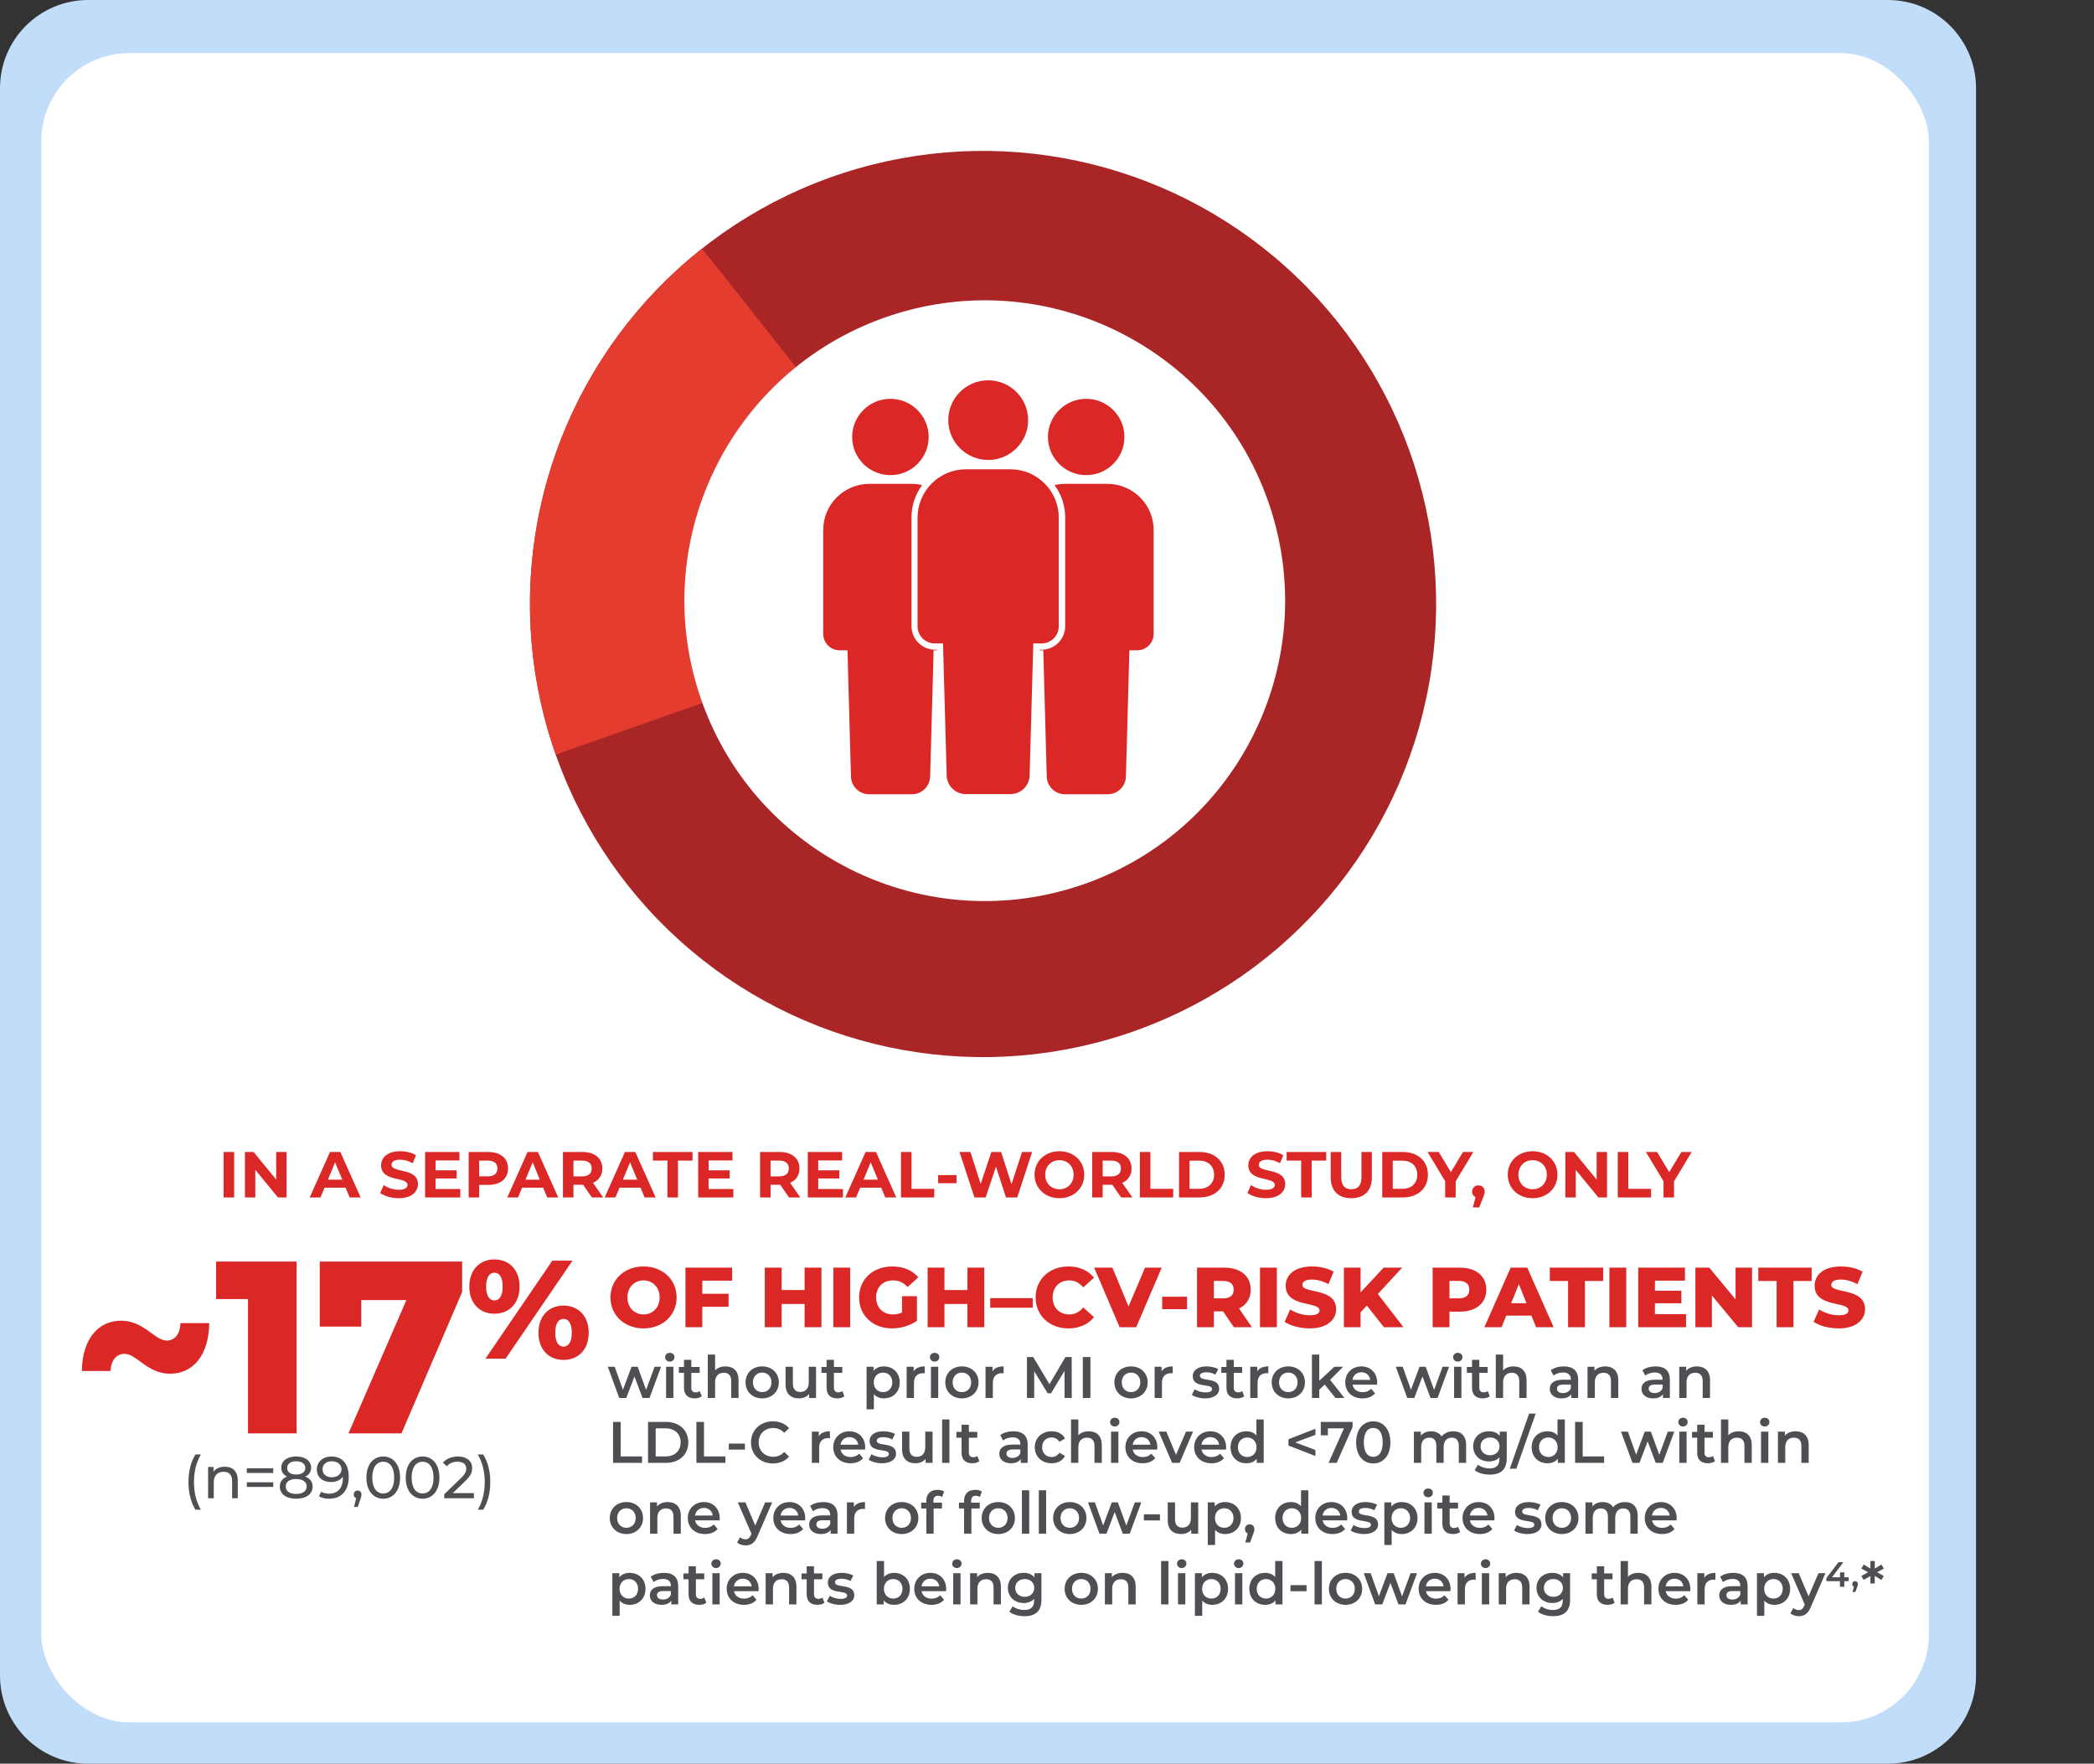 <svg width="355" height="299" viewBox="0 0 355 299" fill="none" xmlns="http://www.w3.org/2000/svg">
<rect x="0" y="0" width="355" height="299" fill="#333333" stroke="none"/>
<path d="M0 14.951C0 6.694 6.694 0 14.951 0H320.049C328.306 0 335 6.694 335 14.951V284.049C335 292.306 328.306 299 320.049 299H14.951C6.694 299 0 292.306 0 284.049V14.951Z" fill="#C2DDF9"/>
<rect x="7" y="9" width="320" height="283" rx="14.951" fill="white"/>
<circle cx="166.659" cy="102.399" r="76.814" transform="rotate(-108 166.659 102.399)" fill="#AA2626"/>
<path d="M121.259 44.934L118.985 42.171C110.657 48.763 103.787 57.011 98.808 66.392C93.829 75.774 90.85 86.086 90.059 96.678C89.268 107.269 90.682 117.91 94.211 127.927L166.659 102.4L121.259 44.934Z" fill="#E43D30"/>
<circle cx="166.947" cy="101.837" r="50.911" transform="rotate(162 166.947 101.837)" fill="white"/>
<path d="M184.144 80.985C180.281 80.985 177.156 77.861 177.156 74.014C177.156 70.167 180.281 67.043 184.144 67.043C188.008 67.043 191.132 70.167 191.132 74.014C191.132 77.861 188.008 80.985 184.144 80.985Z" fill="#DB2827"/>
<path d="M184.145 67.615C187.723 67.615 190.629 70.504 190.629 74.082C190.629 77.66 187.723 80.549 184.145 80.549C180.567 80.549 177.661 77.643 177.661 74.082C177.661 70.52 180.567 67.615 184.145 67.615ZM184.145 81.557C188.278 81.557 191.654 78.197 191.654 74.065C191.654 69.933 188.294 66.573 184.145 66.573C179.996 66.573 176.637 69.933 176.637 74.065C176.637 78.197 179.996 81.557 184.145 81.557Z" fill="white"/>
<path d="M180.567 81.456H187.757C192.359 81.456 196.105 85.185 196.105 89.788V107.408C196.105 109.223 194.627 110.701 192.813 110.701H191.973L191.402 131.597C191.368 133.546 189.772 135.108 187.807 135.108H180.533C178.568 135.108 176.972 133.546 176.939 131.597L176.368 110.701H175.528C173.697 110.701 172.235 109.223 172.235 107.408V89.788C172.235 85.185 175.964 81.456 180.584 81.456H180.567Z" fill="#DB2827"/>
<path d="M187.738 82.027C192.055 82.027 195.583 85.538 195.583 89.838V107.459C195.583 108.987 194.34 110.247 192.795 110.247H191.468L190.88 131.631C190.846 133.294 189.469 134.655 187.806 134.655H180.532C178.869 134.655 177.492 133.311 177.458 131.648L176.87 110.247H175.543C173.998 110.247 172.755 109.004 172.755 107.459V89.838C172.755 85.521 176.265 82.027 180.599 82.027H187.789H187.738ZM180.515 135.679H187.789C188.864 135.679 189.889 135.259 190.661 134.503C191.434 133.747 191.871 132.74 191.888 131.664L192.442 111.272H192.778C194.878 111.272 196.591 109.559 196.591 107.459V89.838C196.591 84.966 192.61 81.002 187.722 81.002H180.532C175.644 81.002 171.68 84.966 171.68 89.838V107.459C171.68 109.559 173.393 111.272 175.493 111.272H175.829L176.4 131.664C176.417 132.74 176.853 133.747 177.626 134.503C178.399 135.259 179.423 135.679 180.499 135.679H180.515Z" fill="white"/>
<path d="M150.95 81.053C147.087 81.053 143.962 77.928 143.962 74.081C143.962 70.235 147.087 67.11 150.95 67.11C154.814 67.11 157.938 70.235 157.938 74.081C157.938 77.928 154.814 81.053 150.95 81.053Z" fill="#DB2827"/>
<path d="M150.952 67.615C154.53 67.615 157.436 70.504 157.436 74.082C157.436 77.66 154.53 80.549 150.952 80.549C147.374 80.549 144.468 77.643 144.468 74.082C144.468 70.52 147.374 67.615 150.952 67.615ZM150.952 81.557C155.084 81.557 158.46 78.197 158.46 74.065C158.46 69.933 155.101 66.573 150.952 66.573C146.802 66.573 143.443 69.933 143.443 74.065C143.443 78.197 146.802 81.557 150.952 81.557Z" fill="white"/>
<path d="M147.358 81.523H154.547C159.15 81.523 162.896 85.252 162.896 89.855V107.476C162.896 109.29 161.417 110.768 159.603 110.768H158.763L158.192 131.665C158.159 133.613 156.563 135.175 154.598 135.175H147.324C145.359 135.175 143.763 133.613 143.729 131.665L143.158 110.768H142.318C140.487 110.768 139.026 109.29 139.026 107.476V89.855C139.026 85.252 142.755 81.523 147.374 81.523H147.358Z" fill="#DB2827"/>
<path d="M154.547 82.027C158.864 82.027 162.391 85.538 162.391 89.838V107.459C162.391 108.987 161.148 110.247 159.603 110.247H158.276L157.688 131.631C157.654 133.294 156.277 134.655 154.614 134.655H147.34C145.677 134.655 144.3 133.311 144.266 131.648L143.678 110.247H142.351C140.806 110.247 139.563 109.004 139.563 107.459V89.838C139.563 85.521 143.074 82.027 147.391 82.027H154.58H154.547ZM147.323 135.679H154.597C155.672 135.679 156.697 135.259 157.469 134.503C158.242 133.747 158.679 132.74 158.696 131.664L159.25 111.272H159.586C161.686 111.272 163.399 109.559 163.399 107.459V89.838C163.399 84.966 159.418 81.002 154.53 81.002H147.34C142.452 81.002 138.488 84.966 138.488 89.838V107.459C138.488 109.559 140.201 111.272 142.301 111.272H142.637L143.208 131.664C143.225 132.74 143.662 133.747 144.434 134.503C145.207 135.259 146.232 135.679 147.307 135.679H147.323Z" fill="white"/>
<path d="M162.358 76.332C159.502 73.477 159.502 68.857 162.358 66.018C165.213 63.179 169.849 63.163 172.705 66.018C175.561 68.874 175.561 73.493 172.705 76.332C169.849 79.171 165.213 79.188 162.358 76.332Z" fill="#DB2827"/>
<path d="M167.531 64.473C171.26 64.473 174.301 67.497 174.301 71.226C174.301 74.955 171.26 77.978 167.531 77.978C163.802 77.978 160.762 74.955 160.762 71.226C160.762 67.497 163.802 64.473 167.531 64.473ZM167.531 79.07C171.865 79.07 175.376 75.56 175.376 71.243C175.376 66.925 171.865 63.415 167.531 63.415C163.197 63.415 159.687 66.925 159.687 71.243C159.687 75.56 163.214 79.07 167.531 79.07Z" fill="white"/>
<path d="M163.769 78.953H171.277C176.098 78.953 180.012 82.85 180.012 87.671V106.115C180.012 108.013 178.467 109.559 176.569 109.559H175.695L175.091 131.413C175.057 133.445 173.377 135.092 171.328 135.092H163.718C161.669 135.092 160.006 133.462 159.956 131.413L159.351 109.559H158.477C156.562 109.559 155.017 108.013 155.017 106.115V87.671C155.017 82.867 158.931 78.953 163.752 78.953" fill="#DB2827"/>
<path d="M171.294 79.558C175.813 79.558 179.492 83.22 179.492 87.739V106.183C179.492 107.795 178.182 109.089 176.569 109.089H175.175L174.553 131.464C174.52 133.211 173.075 134.622 171.328 134.622H163.719C161.972 134.622 160.527 133.211 160.493 131.464L159.872 109.089H158.478C156.865 109.089 155.555 107.779 155.555 106.183V87.739C155.555 83.237 159.234 79.558 163.752 79.558H171.261H171.294ZM163.735 135.68H171.345C172.47 135.68 173.545 135.243 174.352 134.454C175.158 133.664 175.611 132.606 175.645 131.48L176.233 110.147H176.586C178.786 110.147 180.584 108.366 180.584 106.166V87.722C180.584 82.632 176.418 78.466 171.311 78.466H163.803C158.696 78.466 154.53 82.615 154.53 87.722V106.166C154.53 108.366 156.328 110.147 158.528 110.147H158.881L159.469 131.48C159.486 132.606 159.956 133.664 160.762 134.454C161.569 135.243 162.644 135.68 163.769 135.68H163.735Z" fill="white"/>
<path d="M28.814 232.887C24.985 232.887 23.154 229.516 21.114 229.516C19.741 229.516 18.825 230.598 18.742 232.429H13.873C13.956 226.936 16.703 223.897 20.532 223.897C24.402 223.897 26.233 227.269 28.273 227.269C29.646 227.269 30.52 226.145 30.603 224.314H35.472C35.389 229.849 32.684 232.887 28.814 232.887ZM36.635 213.868H50.286V243H42.045V220.235H36.635V213.868ZM54.209 213.868H78.347V219.028L68.068 243H59.078L68.9 220.402H61.242V224.896H54.209V213.868Z" fill="#DB2725"/>
<path d="M83.814 222.716C81.369 222.716 79.566 221.007 79.566 218.112C79.566 215.241 81.369 213.509 83.814 213.509C86.281 213.509 88.085 215.241 88.085 218.112C88.085 221.007 86.281 222.716 83.814 222.716ZM82.295 230.333L93.638 213.722H97.055L85.712 230.333H82.295ZM83.814 220.462C84.62 220.462 85.214 219.797 85.214 218.112C85.214 216.428 84.62 215.763 83.814 215.763C83.054 215.763 82.413 216.428 82.413 218.112C82.413 219.797 83.054 220.462 83.814 220.462ZM95.536 230.547C93.068 230.547 91.288 228.838 91.288 225.943C91.288 223.072 93.068 221.34 95.536 221.34C98.004 221.34 99.807 223.072 99.807 225.943C99.807 228.838 98.004 230.547 95.536 230.547ZM95.536 228.292C96.319 228.292 96.936 227.628 96.936 225.943C96.936 224.258 96.319 223.594 95.536 223.594C94.753 223.594 94.136 224.258 94.136 225.943C94.136 227.628 94.753 228.292 95.536 228.292Z" fill="#DB2725"/>
<path d="M109.1 225.202C105.87 225.202 103.49 222.981 103.49 219.952C103.49 216.924 105.87 214.703 109.1 214.703C112.331 214.703 114.711 216.924 114.711 219.952C114.711 222.981 112.331 225.202 109.1 225.202ZM109.1 222.837C110.629 222.837 111.826 221.697 111.826 219.952C111.826 218.207 110.629 217.068 109.1 217.068C107.572 217.068 106.375 218.207 106.375 219.952C106.375 221.697 107.572 222.837 109.1 222.837ZM124.124 217.111H119.062V219.332H123.518V221.539H119.062V225H116.206V214.905H124.124V217.111ZM136.406 214.905H139.261V225H136.406V221.063H132.512V225H129.656V214.905H132.512V218.698H136.406V214.905ZM141.276 225V214.905H144.131V225H141.276ZM152.927 222.505V219.736H155.45V223.918C154.282 224.755 152.681 225.202 151.21 225.202C147.994 225.202 145.643 223.024 145.643 219.952C145.643 216.88 147.994 214.703 151.268 214.703C153.157 214.703 154.686 215.352 155.681 216.549L153.864 218.193C153.172 217.428 152.379 217.068 151.412 217.068C149.682 217.068 148.528 218.207 148.528 219.952C148.528 221.654 149.682 222.837 151.383 222.837C151.917 222.837 152.422 222.736 152.927 222.505ZM164.01 214.905H166.866V225H164.01V221.063H160.116V225H157.261V214.905H160.116V218.698H164.01V214.905ZM167.87 221.697V220.068H175.081V221.697H167.87ZM181.124 225.202C177.923 225.202 175.572 223.024 175.572 219.952C175.572 216.88 177.923 214.703 181.124 214.703C182.985 214.703 184.485 215.381 185.465 216.606L183.648 218.251C183.013 217.486 182.235 217.068 181.268 217.068C179.61 217.068 178.456 218.222 178.456 219.952C178.456 221.683 179.61 222.837 181.268 222.837C182.235 222.837 183.013 222.418 183.648 221.654L185.465 223.298C184.485 224.524 182.985 225.202 181.124 225.202ZM194.123 214.905H196.95L192.623 225H189.811L185.499 214.905H188.585L191.325 221.481L194.123 214.905ZM197.026 221.943V219.837H201.237V221.943H197.026ZM209.18 225L207.348 222.318H205.79V225H202.935V214.905H207.55C210.304 214.905 212.035 216.332 212.035 218.64C212.035 220.125 211.314 221.221 210.059 221.827L212.237 225H209.18ZM209.151 218.64C209.151 217.703 208.559 217.154 207.377 217.154H205.79V220.111H207.377C208.559 220.111 209.151 219.563 209.151 218.64ZM213.61 225V214.905H216.466V225H213.61ZM222.045 225.202C220.387 225.202 218.743 224.755 217.791 224.091L218.728 221.986C219.622 222.577 220.892 222.981 222.06 222.981C223.242 222.981 223.704 222.649 223.704 222.159C223.704 220.558 217.964 221.726 217.964 217.977C217.964 216.174 219.435 214.703 222.435 214.703C223.747 214.703 225.103 215.006 226.098 215.582L225.218 217.703C224.252 217.183 223.3 216.924 222.42 216.924C221.223 216.924 220.791 217.328 220.791 217.832C220.791 219.375 226.516 218.222 226.516 221.943C226.516 223.702 225.045 225.202 222.045 225.202ZM234.614 225L231.729 221.337L230.662 222.476V225H227.835V214.905H230.662V219.101L234.57 214.905H237.714L233.59 219.375L237.931 225H234.614ZM247.492 214.905C250.246 214.905 251.977 216.332 251.977 218.64C251.977 220.933 250.246 222.361 247.492 222.361H245.732V225H242.877V214.905H247.492ZM247.319 220.111C248.501 220.111 249.093 219.563 249.093 218.64C249.093 217.703 248.501 217.154 247.319 217.154H245.732V220.111H247.319ZM260.419 225L259.626 223.039H255.357L254.564 225H251.651L256.107 214.905H258.92L263.39 225H260.419ZM256.194 220.933H258.79L257.492 217.703L256.194 220.933ZM265.842 225V217.169H262.741V214.905H271.784V217.169H268.697V225H265.842ZM272.847 225V214.905H275.703V225H272.847ZM280.561 222.793H285.84V225H277.734V214.905H285.652V217.111H280.561V218.813H285.046V220.947H280.561V222.793ZM294.231 214.905H297.029V225H294.678L290.222 219.621V225H287.424V214.905H289.775L294.231 220.284V214.905ZM301.192 225V217.169H298.092V214.905H307.134V217.169H304.048V225H301.192ZM311.718 225.202C310.059 225.202 308.415 224.755 307.463 224.091L308.401 221.986C309.295 222.577 310.564 222.981 311.732 222.981C312.915 222.981 313.376 222.649 313.376 222.159C313.376 220.558 307.636 221.726 307.636 217.977C307.636 216.174 309.107 214.703 312.107 214.703C313.419 214.703 314.775 215.006 315.77 215.582L314.89 217.703C313.924 217.183 312.972 216.924 312.093 216.924C310.896 216.924 310.463 217.328 310.463 217.832C310.463 219.375 316.188 218.222 316.188 221.943C316.188 223.702 314.717 225.202 311.718 225.202Z" fill="#DB2827"/>
<path d="M110.972 231.705H112.072L110.119 237H108.929L107.561 233.351L106.173 237H104.983L103.04 231.705H104.21L105.608 235.612L107.065 231.705H108.106L109.534 235.632L110.972 231.705ZM113.549 230.833C113.093 230.833 112.756 230.506 112.756 230.089C112.756 229.673 113.093 229.346 113.549 229.346C114.005 229.346 114.342 229.653 114.342 230.059C114.342 230.496 114.015 230.833 113.549 230.833ZM112.924 237V231.705H114.164V237H112.924ZM118.626 235.83L118.973 236.712C118.676 236.95 118.23 237.069 117.783 237.069C116.623 237.069 115.959 236.455 115.959 235.285V232.737H115.087V231.745H115.959V230.535H117.198V231.745H118.616V232.737H117.198V235.255C117.198 235.771 117.456 236.048 117.932 236.048C118.19 236.048 118.438 235.979 118.626 235.83ZM122.997 231.646C124.266 231.646 125.208 232.37 125.208 233.966V237H123.969V234.125C123.969 233.183 123.503 232.727 122.71 232.727C121.827 232.727 121.232 233.262 121.232 234.323V237H119.993V229.643H121.232V232.32C121.639 231.884 122.263 231.646 122.997 231.646ZM129.208 237.069C127.582 237.069 126.393 235.939 126.393 234.353C126.393 232.766 127.582 231.646 129.208 231.646C130.854 231.646 132.034 232.766 132.034 234.353C132.034 235.939 130.854 237.069 129.208 237.069ZM129.208 236.008C130.111 236.008 130.785 235.364 130.785 234.353C130.785 233.341 130.111 232.697 129.208 232.697C128.316 232.697 127.642 233.341 127.642 234.353C127.642 235.364 128.316 236.008 129.208 236.008ZM137.106 231.705H138.345V237H137.166V236.326C136.769 236.812 136.144 237.069 135.46 237.069C134.102 237.069 133.18 236.326 133.18 234.729V231.705H134.419V234.561C134.419 235.523 134.875 235.979 135.658 235.979C136.521 235.979 137.106 235.443 137.106 234.382V231.705ZM142.804 235.83L143.151 236.712C142.853 236.95 142.407 237.069 141.961 237.069C140.801 237.069 140.137 236.455 140.137 235.285V232.737H139.264V231.745H140.137V230.535H141.376V231.745H142.794V232.737H141.376V235.255C141.376 235.771 141.634 236.048 142.11 236.048C142.368 236.048 142.616 235.979 142.804 235.83ZM149.846 231.646C151.392 231.646 152.533 232.717 152.533 234.353C152.533 235.999 151.392 237.069 149.846 237.069C149.171 237.069 148.576 236.841 148.15 236.356V238.924H146.911V231.705H148.091V232.399C148.507 231.894 149.122 231.646 149.846 231.646ZM149.707 236.008C150.599 236.008 151.273 235.364 151.273 234.353C151.273 233.341 150.599 232.697 149.707 232.697C148.814 232.697 148.13 233.341 148.13 234.353C148.13 235.364 148.814 236.008 149.707 236.008ZM154.888 232.479C155.245 231.923 155.889 231.646 156.772 231.646V232.826C156.663 232.806 156.573 232.796 156.484 232.796C155.542 232.796 154.947 233.351 154.947 234.432V237H153.708V231.705H154.888V232.479ZM158.448 230.833C157.992 230.833 157.654 230.506 157.654 230.089C157.654 229.673 157.992 229.346 158.448 229.346C158.904 229.346 159.241 229.653 159.241 230.059C159.241 230.496 158.914 230.833 158.448 230.833ZM157.823 237V231.705H159.062V237H157.823ZM163.069 237.069C161.443 237.069 160.253 235.939 160.253 234.353C160.253 232.766 161.443 231.646 163.069 231.646C164.715 231.646 165.895 232.766 165.895 234.353C165.895 235.939 164.715 237.069 163.069 237.069ZM163.069 236.008C163.971 236.008 164.645 235.364 164.645 234.353C164.645 233.341 163.971 232.697 163.069 232.697C162.176 232.697 161.502 233.341 161.502 234.353C161.502 235.364 162.176 236.008 163.069 236.008ZM168.26 232.479C168.617 231.923 169.261 231.646 170.143 231.646V232.826C170.034 232.806 169.945 232.796 169.856 232.796C168.914 232.796 168.319 233.351 168.319 234.432V237H167.08V231.705H168.26V232.479ZM181.697 237H180.478L180.468 232.399L178.187 236.207H177.612L175.332 232.459V237H174.102V230.059H175.163L177.92 234.66L180.627 230.059H181.687L181.697 237ZM183.572 237V230.059H184.861V237H183.572ZM191.739 237.069C190.113 237.069 188.923 235.939 188.923 234.353C188.923 232.766 190.113 231.646 191.739 231.646C193.385 231.646 194.565 232.766 194.565 234.353C194.565 235.939 193.385 237.069 191.739 237.069ZM191.739 236.008C192.641 236.008 193.316 235.364 193.316 234.353C193.316 233.341 192.641 232.697 191.739 232.697C190.847 232.697 190.173 233.341 190.173 234.353C190.173 235.364 190.847 236.008 191.739 236.008ZM196.93 232.479C197.287 231.923 197.931 231.646 198.814 231.646V232.826C198.705 232.806 198.616 232.796 198.526 232.796C197.584 232.796 196.99 233.351 196.99 234.432V237H195.75V231.705H196.93V232.479ZM204.29 237.069C203.407 237.069 202.525 236.812 202.049 236.475L202.525 235.533C202.991 235.84 203.705 236.058 204.369 236.058C205.152 236.058 205.48 235.84 205.48 235.473C205.48 234.462 202.208 235.414 202.208 233.302C202.208 232.3 203.11 231.646 204.538 231.646C205.242 231.646 206.045 231.814 206.521 232.102L206.045 233.044C205.539 232.746 205.033 232.647 204.528 232.647C203.774 232.647 203.417 232.895 203.417 233.242C203.417 234.313 206.689 233.361 206.689 235.433C206.689 236.425 205.777 237.069 204.29 237.069ZM210.592 235.83L210.939 236.712C210.642 236.95 210.196 237.069 209.75 237.069C208.59 237.069 207.925 236.455 207.925 235.285V232.737H207.053V231.745H207.925V230.535H209.165V231.745H210.582V232.737H209.165V235.255C209.165 235.771 209.422 236.048 209.898 236.048C210.156 236.048 210.404 235.979 210.592 235.83ZM213.139 232.479C213.496 231.923 214.14 231.646 215.023 231.646V232.826C214.914 232.806 214.824 232.796 214.735 232.796C213.793 232.796 213.198 233.351 213.198 234.432V237H211.959V231.705H213.139V232.479ZM218.405 237.069C216.779 237.069 215.589 235.939 215.589 234.353C215.589 232.766 216.779 231.646 218.405 231.646C220.051 231.646 221.231 232.766 221.231 234.353C221.231 235.939 220.051 237.069 218.405 237.069ZM218.405 236.008C219.308 236.008 219.982 235.364 219.982 234.353C219.982 233.341 219.308 232.697 218.405 232.697C217.513 232.697 216.839 233.341 216.839 234.353C216.839 235.364 217.513 236.008 218.405 236.008ZM226.412 237L224.578 234.729L223.656 235.602V237H222.416V229.643H223.656V234.085L226.224 231.705H227.711L225.5 233.926L227.919 237H226.412ZM233.474 234.382C233.474 234.482 233.464 234.63 233.454 234.749H229.3C229.449 235.523 230.093 236.018 231.015 236.018C231.61 236.018 232.076 235.83 232.453 235.443L233.117 236.207C232.641 236.772 231.898 237.069 230.986 237.069C229.211 237.069 228.061 235.929 228.061 234.353C228.061 232.776 229.221 231.646 230.797 231.646C232.344 231.646 233.474 232.727 233.474 234.382ZM230.797 232.637C229.994 232.637 229.409 233.153 229.29 233.926H232.294C232.195 233.163 231.61 232.637 230.797 232.637ZM244.564 231.705H245.664L243.711 237H242.521L241.153 233.351L239.765 237H238.575L236.632 231.705H237.802L239.2 235.612L240.657 231.705H241.698L243.126 235.632L244.564 231.705ZM247.141 230.833C246.685 230.833 246.348 230.506 246.348 230.089C246.348 229.673 246.685 229.346 247.141 229.346C247.597 229.346 247.934 229.653 247.934 230.059C247.934 230.496 247.607 230.833 247.141 230.833ZM246.516 237V231.705H247.756V237H246.516ZM252.218 235.83L252.565 236.712C252.268 236.95 251.822 237.069 251.375 237.069C250.215 237.069 249.551 236.455 249.551 235.285V232.737H248.679V231.745H249.551V230.535H250.79V231.745H252.208V232.737H250.79V235.255C250.79 235.771 251.048 236.048 251.524 236.048C251.782 236.048 252.03 235.979 252.218 235.83ZM256.589 231.646C257.858 231.646 258.8 232.37 258.8 233.966V237H257.561V234.125C257.561 233.183 257.095 232.727 256.302 232.727C255.419 232.727 254.824 233.262 254.824 234.323V237H253.585V229.643H254.824V232.32C255.231 231.884 255.855 231.646 256.589 231.646ZM265.135 231.646C266.662 231.646 267.545 232.37 267.545 233.897V237H266.375V236.356C266.077 236.812 265.502 237.069 264.709 237.069C263.499 237.069 262.736 236.405 262.736 235.483C262.736 234.601 263.331 233.906 264.937 233.906H266.305V233.827C266.305 233.103 265.869 232.677 264.986 232.677C264.392 232.677 263.777 232.875 263.38 233.203L262.894 232.3C263.46 231.864 264.283 231.646 265.135 231.646ZM264.967 236.167C265.571 236.167 266.097 235.89 266.305 235.344V234.729H265.026C264.183 234.729 263.955 235.047 263.955 235.433C263.955 235.88 264.332 236.167 264.967 236.167ZM272.139 231.646C273.409 231.646 274.351 232.37 274.351 233.966V237H273.111V234.125C273.111 233.183 272.645 232.727 271.852 232.727C270.969 232.727 270.375 233.262 270.375 234.323V237H269.135V231.705H270.315V232.389C270.722 231.904 271.366 231.646 272.139 231.646ZM280.686 231.646C282.213 231.646 283.095 232.37 283.095 233.897V237H281.925V236.356C281.628 236.812 281.052 237.069 280.259 237.069C279.05 237.069 278.286 236.405 278.286 235.483C278.286 234.601 278.881 233.906 280.487 233.906H281.856V233.827C281.856 233.103 281.419 232.677 280.537 232.677C279.942 232.677 279.327 232.875 278.931 233.203L278.445 232.3C279.01 231.864 279.833 231.646 280.686 231.646ZM280.517 236.167C281.122 236.167 281.647 235.89 281.856 235.344V234.729H280.577C279.734 234.729 279.506 235.047 279.506 235.433C279.506 235.88 279.883 236.167 280.517 236.167ZM287.69 231.646C288.959 231.646 289.901 232.37 289.901 233.966V237H288.662V234.125C288.662 233.183 288.196 232.727 287.402 232.727C286.52 232.727 285.925 233.262 285.925 234.323V237H284.686V231.705H285.865V232.389C286.272 231.904 286.916 231.646 287.69 231.646ZM103.932 248V241.059H105.221V246.909H108.85V248H103.932ZM109.868 248V241.059H112.902C115.152 241.059 116.689 242.448 116.689 244.53C116.689 246.612 115.152 248 112.902 248H109.868ZM111.156 246.909H112.842C114.389 246.909 115.39 245.967 115.39 244.53C115.39 243.092 114.389 242.15 112.842 242.15H111.156V246.909ZM118.059 248V241.059H119.348V246.909H122.977V248H118.059ZM123.559 245.759V244.728H126.286V245.759H123.559ZM131.022 248.099C128.9 248.099 127.314 246.602 127.314 244.53C127.314 242.457 128.9 240.96 131.032 240.96C132.162 240.96 133.134 241.367 133.778 242.12L132.946 242.904C132.44 242.358 131.815 242.091 131.091 242.091C129.654 242.091 128.613 243.102 128.613 244.53C128.613 245.957 129.654 246.969 131.091 246.969C131.815 246.969 132.44 246.701 132.946 246.146L133.778 246.939C133.134 247.693 132.162 248.099 131.022 248.099ZM138.815 243.479C139.171 242.923 139.816 242.646 140.698 242.646V243.826C140.589 243.806 140.5 243.796 140.411 243.796C139.469 243.796 138.874 244.351 138.874 245.432V248H137.635V242.705H138.815V243.479ZM146.679 245.382C146.679 245.482 146.669 245.63 146.659 245.749H142.505C142.653 246.523 143.298 247.018 144.22 247.018C144.815 247.018 145.281 246.83 145.657 246.443L146.322 247.207C145.846 247.772 145.102 248.069 144.19 248.069C142.415 248.069 141.265 246.929 141.265 245.353C141.265 243.776 142.425 242.646 144.002 242.646C145.548 242.646 146.679 243.727 146.679 245.382ZM144.002 243.637C143.199 243.637 142.614 244.153 142.495 244.926H145.499C145.4 244.163 144.815 243.637 144.002 243.637ZM149.505 248.069C148.623 248.069 147.74 247.812 147.264 247.475L147.74 246.533C148.206 246.84 148.92 247.058 149.585 247.058C150.368 247.058 150.695 246.84 150.695 246.473C150.695 245.462 147.423 246.414 147.423 244.302C147.423 243.3 148.325 242.646 149.753 242.646C150.457 242.646 151.26 242.814 151.736 243.102L151.26 244.044C150.755 243.746 150.249 243.647 149.743 243.647C148.99 243.647 148.633 243.895 148.633 244.242C148.633 245.313 151.905 244.361 151.905 246.433C151.905 247.425 150.992 248.069 149.505 248.069ZM156.859 242.705H158.098V248H156.918V247.326C156.522 247.812 155.897 248.069 155.213 248.069C153.854 248.069 152.932 247.326 152.932 245.729V242.705H154.172V245.561C154.172 246.523 154.628 246.979 155.411 246.979C156.274 246.979 156.859 246.443 156.859 245.382V242.705ZM159.721 248V240.643H160.96V248H159.721ZM165.684 246.83L166.031 247.712C165.734 247.95 165.287 248.069 164.841 248.069C163.681 248.069 163.017 247.455 163.017 246.285V243.737H162.144V242.745H163.017V241.535H164.256V242.745H165.674V243.737H164.256V246.255C164.256 246.771 164.514 247.048 164.99 247.048C165.248 247.048 165.496 246.979 165.684 246.83ZM171.814 242.646C173.34 242.646 174.223 243.37 174.223 244.897V248H173.053V247.356C172.755 247.812 172.18 248.069 171.387 248.069C170.178 248.069 169.414 247.405 169.414 246.483C169.414 245.601 170.009 244.906 171.615 244.906H172.984V244.827C172.984 244.103 172.547 243.677 171.665 243.677C171.07 243.677 170.455 243.875 170.059 244.203L169.573 243.3C170.138 242.864 170.961 242.646 171.814 242.646ZM171.645 247.167C172.25 247.167 172.775 246.89 172.984 246.344V245.729H171.704C170.862 245.729 170.634 246.047 170.634 246.433C170.634 246.88 171.01 247.167 171.645 247.167ZM178.291 248.069C176.615 248.069 175.426 246.939 175.426 245.353C175.426 243.766 176.615 242.646 178.291 242.646C179.322 242.646 180.145 243.072 180.552 243.875L179.6 244.431C179.283 243.925 178.807 243.697 178.281 243.697C177.369 243.697 176.675 244.331 176.675 245.353C176.675 246.384 177.369 247.008 178.281 247.008C178.807 247.008 179.283 246.78 179.6 246.275L180.552 246.83C180.145 247.623 179.322 248.069 178.291 248.069ZM184.579 242.646C185.848 242.646 186.79 243.37 186.79 244.966V248H185.551V245.125C185.551 244.183 185.085 243.727 184.291 243.727C183.409 243.727 182.814 244.262 182.814 245.323V248H181.575V240.643H182.814V243.32C183.221 242.884 183.845 242.646 184.579 242.646ZM188.987 241.833C188.531 241.833 188.194 241.506 188.194 241.089C188.194 240.673 188.531 240.346 188.987 240.346C189.443 240.346 189.78 240.653 189.78 241.059C189.78 241.496 189.453 241.833 188.987 241.833ZM188.362 248V242.705H189.602V248H188.362ZM196.206 245.382C196.206 245.482 196.196 245.63 196.186 245.749H192.031C192.18 246.523 192.825 247.018 193.747 247.018C194.342 247.018 194.808 246.83 195.184 246.443L195.849 247.207C195.373 247.772 194.629 248.069 193.717 248.069C191.942 248.069 190.792 246.929 190.792 245.353C190.792 243.776 191.952 242.646 193.529 242.646C195.075 242.646 196.206 243.727 196.206 245.382ZM193.529 243.637C192.725 243.637 192.14 244.153 192.022 244.926H195.026C194.927 244.163 194.342 243.637 193.529 243.637ZM201.067 242.705H202.257L199.986 248H198.707L196.437 242.705H197.726L199.372 246.632L201.067 242.705ZM207.864 245.382C207.864 245.482 207.854 245.63 207.844 245.749H203.689C203.838 246.523 204.483 247.018 205.405 247.018C206 247.018 206.466 246.83 206.842 246.443L207.507 247.207C207.031 247.772 206.287 248.069 205.375 248.069C203.6 248.069 202.45 246.929 202.45 245.353C202.45 243.776 203.61 242.646 205.187 242.646C206.733 242.646 207.864 243.727 207.864 245.382ZM205.187 243.637C204.383 243.637 203.798 244.153 203.679 244.926H206.684C206.585 244.163 206 243.637 205.187 243.637ZM213 240.643H214.24V248H213.05V247.316C212.633 247.822 212.019 248.069 211.295 248.069C209.758 248.069 208.618 246.999 208.618 245.353C208.618 243.707 209.758 242.646 211.295 242.646C211.979 242.646 212.584 242.874 213 243.36V240.643ZM211.444 247.008C212.336 247.008 213.02 246.364 213.02 245.353C213.02 244.341 212.336 243.697 211.444 243.697C210.551 243.697 209.867 244.341 209.867 245.353C209.867 246.364 210.551 247.008 211.444 247.008ZM223.004 242.22V243.251L219.583 244.53L223.004 245.809V246.84L218.433 245.065V243.994L223.004 242.22ZM223.914 241.059H229.308V241.922L226.611 248H225.233L227.841 242.15H225.114V243.33H223.914V241.059ZM232.807 248.099C231.161 248.099 229.911 246.81 229.911 244.53C229.911 242.249 231.161 240.96 232.807 240.96C234.462 240.96 235.712 242.249 235.712 244.53C235.712 246.81 234.462 248.099 232.807 248.099ZM232.807 246.979C233.759 246.979 234.413 246.205 234.413 244.53C234.413 242.854 233.759 242.081 232.807 242.081C231.865 242.081 231.21 242.854 231.21 244.53C231.21 246.205 231.865 246.979 232.807 246.979ZM246.383 242.646C247.662 242.646 248.554 243.37 248.554 244.966V248H247.315V245.125C247.315 244.183 246.878 243.727 246.125 243.727C245.312 243.727 244.747 244.262 244.747 245.313V248H243.507V245.125C243.507 244.183 243.071 243.727 242.317 243.727C241.494 243.727 240.939 244.262 240.939 245.313V248H239.7V242.705H240.88V243.38C241.276 242.904 241.891 242.646 242.615 242.646C243.388 242.646 244.033 242.933 244.4 243.528C244.826 242.983 245.54 242.646 246.383 242.646ZM254.261 242.705H255.441V247.197C255.441 249.12 254.44 249.993 252.586 249.993C251.594 249.993 250.613 249.735 250.008 249.239L250.563 248.307C251.029 248.694 251.783 248.942 252.516 248.942C253.686 248.942 254.202 248.407 254.202 247.336V247.058C253.766 247.534 253.141 247.762 252.427 247.762C250.91 247.762 249.75 246.731 249.75 245.194C249.75 243.657 250.91 242.646 252.427 242.646C253.171 242.646 253.825 242.884 254.261 243.409V242.705ZM252.615 246.711C253.547 246.711 254.222 246.096 254.222 245.194C254.222 244.302 253.547 243.697 252.615 243.697C251.673 243.697 250.999 244.302 250.999 245.194C250.999 246.096 251.673 246.711 252.615 246.711ZM255.96 248.992L259.232 239.652H260.343L257.071 248.992H255.96ZM264.047 240.643H265.287V248H264.097V247.316C263.681 247.822 263.066 248.069 262.342 248.069C260.805 248.069 259.665 246.999 259.665 245.353C259.665 243.707 260.805 242.646 262.342 242.646C263.026 242.646 263.631 242.874 264.047 243.36V240.643ZM262.491 247.008C263.383 247.008 264.067 246.364 264.067 245.353C264.067 244.341 263.383 243.697 262.491 243.697C261.598 243.697 260.914 244.341 260.914 245.353C260.914 246.364 261.598 247.008 262.491 247.008ZM267.027 248V241.059H268.316V246.909H271.945V248H267.027ZM282.743 242.705H283.843L281.89 248H280.7L279.332 244.351L277.944 248H276.754L274.81 242.705H275.98L277.378 246.612L278.836 242.705H279.877L281.305 246.632L282.743 242.705ZM285.32 241.833C284.864 241.833 284.527 241.506 284.527 241.089C284.527 240.673 284.864 240.346 285.32 240.346C285.776 240.346 286.113 240.653 286.113 241.059C286.113 241.496 285.786 241.833 285.32 241.833ZM284.695 248V242.705H285.935V248H284.695ZM290.397 246.83L290.744 247.712C290.447 247.95 290 248.069 289.554 248.069C288.394 248.069 287.73 247.455 287.73 246.285V243.737H286.857V242.745H287.73V241.535H288.969V242.745H290.387V243.737H288.969V246.255C288.969 246.771 289.227 247.048 289.703 247.048C289.961 247.048 290.209 246.979 290.397 246.83ZM294.768 242.646C296.037 242.646 296.979 243.37 296.979 244.966V248H295.74V245.125C295.74 244.183 295.274 243.727 294.48 243.727C293.598 243.727 293.003 244.262 293.003 245.323V248H291.764V240.643H293.003V243.32C293.41 242.884 294.034 242.646 294.768 242.646ZM299.176 241.833C298.72 241.833 298.383 241.506 298.383 241.089C298.383 240.673 298.72 240.346 299.176 240.346C299.632 240.346 299.969 240.653 299.969 241.059C299.969 241.496 299.642 241.833 299.176 241.833ZM298.551 248V242.705H299.791V248H298.551ZM304.422 242.646C305.691 242.646 306.633 243.37 306.633 244.966V248H305.393V245.125C305.393 244.183 304.927 243.727 304.134 243.727C303.252 243.727 302.657 244.262 302.657 245.323V248H301.417V242.705H302.597V243.389C303.004 242.904 303.648 242.646 304.422 242.646ZM106.193 260.069C104.567 260.069 103.377 258.939 103.377 257.353C103.377 255.766 104.567 254.646 106.193 254.646C107.839 254.646 109.018 255.766 109.018 257.353C109.018 258.939 107.839 260.069 106.193 260.069ZM106.193 259.008C107.095 259.008 107.769 258.364 107.769 257.353C107.769 256.341 107.095 255.697 106.193 255.697C105.3 255.697 104.626 256.341 104.626 257.353C104.626 258.364 105.3 259.008 106.193 259.008ZM113.208 254.646C114.477 254.646 115.419 255.37 115.419 256.966V260H114.18V257.125C114.18 256.183 113.714 255.727 112.92 255.727C112.038 255.727 111.443 256.262 111.443 257.323V260H110.204V254.705H111.384V255.389C111.79 254.904 112.434 254.646 113.208 254.646ZM122.017 257.382C122.017 257.482 122.007 257.63 121.997 257.749H117.843C117.991 258.523 118.636 259.018 119.558 259.018C120.153 259.018 120.619 258.83 120.996 258.443L121.66 259.207C121.184 259.772 120.44 260.069 119.528 260.069C117.753 260.069 116.603 258.929 116.603 257.353C116.603 255.776 117.763 254.646 119.34 254.646C120.887 254.646 122.017 255.727 122.017 257.382ZM119.34 255.637C118.537 255.637 117.952 256.153 117.833 256.926H120.837C120.738 256.163 120.153 255.637 119.34 255.637ZM129.715 254.705H130.905L128.426 260.426C127.941 261.626 127.266 261.993 126.384 261.993C125.858 261.993 125.303 261.814 124.966 261.507L125.462 260.595C125.7 260.823 126.037 260.962 126.374 260.962C126.81 260.962 127.068 260.754 127.306 260.228L127.395 260.02L125.085 254.705H126.374L128.04 258.622L129.715 254.705ZM136.512 257.382C136.512 257.482 136.502 257.63 136.492 257.749H132.338C132.486 258.523 133.131 259.018 134.053 259.018C134.648 259.018 135.114 258.83 135.491 258.443L136.155 259.207C135.679 259.772 134.935 260.069 134.023 260.069C132.248 260.069 131.098 258.929 131.098 257.353C131.098 255.776 132.258 254.646 133.835 254.646C135.382 254.646 136.512 255.727 136.512 257.382ZM133.835 255.637C133.032 255.637 132.447 256.153 132.328 256.926H135.332C135.233 256.163 134.648 255.637 133.835 255.637ZM139.58 254.646C141.107 254.646 141.989 255.37 141.989 256.897V260H140.819V259.356C140.522 259.812 139.947 260.069 139.154 260.069C137.944 260.069 137.18 259.405 137.18 258.483C137.18 257.601 137.775 256.906 139.382 256.906H140.75V256.827C140.75 256.103 140.314 255.677 139.431 255.677C138.836 255.677 138.222 255.875 137.825 256.203L137.339 255.3C137.904 254.864 138.727 254.646 139.58 254.646ZM139.411 259.167C140.016 259.167 140.542 258.89 140.75 258.344V257.729H139.471C138.628 257.729 138.4 258.047 138.4 258.433C138.4 258.88 138.777 259.167 139.411 259.167ZM144.76 255.479C145.117 254.923 145.761 254.646 146.644 254.646V255.826C146.535 255.806 146.445 255.796 146.356 255.796C145.414 255.796 144.819 256.351 144.819 257.432V260H143.58V254.705H144.76V255.479ZM152.863 260.069C151.237 260.069 150.047 258.939 150.047 257.353C150.047 255.766 151.237 254.646 152.863 254.646C154.509 254.646 155.689 255.766 155.689 257.353C155.689 258.939 154.509 260.069 152.863 260.069ZM152.863 259.008C153.765 259.008 154.44 258.364 154.44 257.353C154.44 256.341 153.765 255.697 152.863 255.697C151.971 255.697 151.297 256.341 151.297 257.353C151.297 258.364 151.971 259.008 152.863 259.008ZM159.026 253.575C158.51 253.575 158.242 253.863 158.242 254.428V254.745H159.7V255.737H158.282V260H157.043V255.737H156.17V254.745H157.043V254.408C157.043 253.297 157.707 252.574 158.936 252.574C159.363 252.574 159.779 252.663 160.057 252.861L159.71 253.793C159.521 253.664 159.284 253.575 159.026 253.575ZM165.426 253.575C164.91 253.575 164.643 253.863 164.643 254.428V254.745H166.1V255.737H164.682V260H163.443V255.737H162.57V254.745H163.443V254.408C163.443 253.297 164.107 252.574 165.337 252.574C165.763 252.574 166.18 252.663 166.457 252.861L166.11 253.793C165.922 253.664 165.684 253.575 165.426 253.575ZM169.237 260.069C167.611 260.069 166.421 258.939 166.421 257.353C166.421 255.766 167.611 254.646 169.237 254.646C170.883 254.646 172.062 255.766 172.062 257.353C172.062 258.939 170.883 260.069 169.237 260.069ZM169.237 259.008C170.139 259.008 170.813 258.364 170.813 257.353C170.813 256.341 170.139 255.697 169.237 255.697C168.344 255.697 167.67 256.341 167.67 257.353C167.67 258.364 168.344 259.008 169.237 259.008ZM173.248 260V252.643H174.487V260H173.248ZM176.114 260V252.643H177.353V260H176.114ZM181.359 260.069C179.733 260.069 178.543 258.939 178.543 257.353C178.543 255.766 179.733 254.646 181.359 254.646C183.005 254.646 184.185 255.766 184.185 257.353C184.185 258.939 183.005 260.069 181.359 260.069ZM181.359 259.008C182.262 259.008 182.936 258.364 182.936 257.353C182.936 256.341 182.262 255.697 181.359 255.697C180.467 255.697 179.793 256.341 179.793 257.353C179.793 258.364 180.467 259.008 181.359 259.008ZM192.384 254.705H193.484L191.531 260H190.341L188.973 256.351L187.585 260H186.395L184.452 254.705H185.622L187.02 258.612L188.477 254.705H189.518L190.946 258.632L192.384 254.705ZM193.924 257.759V256.728H196.65V257.759H193.924ZM201.893 254.705H203.132V260H201.952V259.326C201.556 259.812 200.931 260.069 200.247 260.069C198.889 260.069 197.967 259.326 197.967 257.729V254.705H199.206V257.561C199.206 258.523 199.662 258.979 200.445 258.979C201.308 258.979 201.893 258.443 201.893 257.382V254.705ZM207.69 254.646C209.237 254.646 210.377 255.717 210.377 257.353C210.377 258.999 209.237 260.069 207.69 260.069C207.016 260.069 206.421 259.841 205.994 259.356V261.924H204.755V254.705H205.935V255.399C206.351 254.894 206.966 254.646 207.69 254.646ZM207.551 259.008C208.443 259.008 209.118 258.364 209.118 257.353C209.118 256.341 208.443 255.697 207.551 255.697C206.659 255.697 205.975 256.341 205.975 257.353C205.975 258.364 206.659 259.008 207.551 259.008ZM211.862 258.424C212.328 258.424 212.665 258.761 212.665 259.246C212.665 259.465 212.616 259.643 212.437 260.099L211.931 261.497H211.128L211.525 259.98C211.247 259.861 211.059 259.603 211.059 259.246C211.059 258.751 211.406 258.424 211.862 258.424ZM220.563 252.643H221.802V260H220.612V259.316C220.196 259.822 219.581 260.069 218.857 260.069C217.32 260.069 216.18 258.999 216.18 257.353C216.18 255.707 217.32 254.646 218.857 254.646C219.541 254.646 220.146 254.874 220.563 255.36V252.643ZM219.006 259.008C219.898 259.008 220.582 258.364 220.582 257.353C220.582 256.341 219.898 255.697 219.006 255.697C218.113 255.697 217.429 256.341 217.429 257.353C217.429 258.364 218.113 259.008 219.006 259.008ZM228.401 257.382C228.401 257.482 228.391 257.63 228.381 257.749H224.226C224.375 258.523 225.02 259.018 225.942 259.018C226.537 259.018 227.003 258.83 227.379 258.443L228.044 259.207C227.568 259.772 226.824 260.069 225.912 260.069C224.137 260.069 222.987 258.929 222.987 257.353C222.987 255.776 224.147 254.646 225.724 254.646C227.27 254.646 228.401 255.727 228.401 257.382ZM225.724 255.637C224.92 255.637 224.335 256.153 224.216 256.926H227.221C227.122 256.163 226.537 255.637 225.724 255.637ZM231.227 260.069C230.345 260.069 229.462 259.812 228.986 259.475L229.462 258.533C229.928 258.84 230.642 259.058 231.306 259.058C232.09 259.058 232.417 258.84 232.417 258.473C232.417 257.462 229.145 258.414 229.145 256.302C229.145 255.3 230.047 254.646 231.475 254.646C232.179 254.646 232.982 254.814 233.458 255.102L232.982 256.044C232.476 255.746 231.971 255.647 231.465 255.647C230.712 255.647 230.355 255.895 230.355 256.242C230.355 257.313 233.627 256.361 233.627 258.433C233.627 259.425 232.714 260.069 231.227 260.069ZM237.629 254.646C239.175 254.646 240.316 255.717 240.316 257.353C240.316 258.999 239.175 260.069 237.629 260.069C236.955 260.069 236.36 259.841 235.933 259.356V261.924H234.694V254.705H235.874V255.399C236.29 254.894 236.905 254.646 237.629 254.646ZM237.49 259.008C238.382 259.008 239.057 258.364 239.057 257.353C239.057 256.341 238.382 255.697 237.49 255.697C236.598 255.697 235.913 256.341 235.913 257.353C235.913 258.364 236.598 259.008 237.49 259.008ZM242.116 253.833C241.66 253.833 241.323 253.506 241.323 253.089C241.323 252.673 241.66 252.346 242.116 252.346C242.572 252.346 242.909 252.653 242.909 253.059C242.909 253.496 242.582 253.833 242.116 253.833ZM241.491 260V254.705H242.731V260H241.491ZM247.193 258.83L247.54 259.712C247.242 259.95 246.796 260.069 246.35 260.069C245.19 260.069 244.526 259.455 244.526 258.285V255.737H243.653V254.745H244.526V253.535H245.765V254.745H247.183V255.737H245.765V258.255C245.765 258.771 246.023 259.048 246.499 259.048C246.757 259.048 247.005 258.979 247.193 258.83ZM253.363 257.382C253.363 257.482 253.353 257.63 253.343 257.749H249.188C249.337 258.523 249.982 259.018 250.904 259.018C251.499 259.018 251.965 258.83 252.341 258.443L253.006 259.207C252.53 259.772 251.786 260.069 250.874 260.069C249.099 260.069 247.949 258.929 247.949 257.353C247.949 255.776 249.109 254.646 250.685 254.646C252.232 254.646 253.363 255.727 253.363 257.382ZM250.685 255.637C249.882 255.637 249.297 256.153 249.178 256.926H252.183C252.084 256.163 251.499 255.637 250.685 255.637ZM258.929 260.069C258.047 260.069 257.164 259.812 256.688 259.475L257.164 258.533C257.63 258.84 258.344 259.058 259.009 259.058C259.792 259.058 260.119 258.84 260.119 258.473C260.119 257.462 256.847 258.414 256.847 256.302C256.847 255.3 257.749 254.646 259.177 254.646C259.881 254.646 260.684 254.814 261.16 255.102L260.684 256.044C260.179 255.746 259.673 255.647 259.167 255.647C258.414 255.647 258.057 255.895 258.057 256.242C258.057 257.313 261.329 256.361 261.329 258.433C261.329 259.425 260.417 260.069 258.929 260.069ZM264.776 260.069C263.15 260.069 261.96 258.939 261.96 257.353C261.96 255.766 263.15 254.646 264.776 254.646C266.422 254.646 267.601 255.766 267.601 257.353C267.601 258.939 266.422 260.069 264.776 260.069ZM264.776 259.008C265.678 259.008 266.352 258.364 266.352 257.353C266.352 256.341 265.678 255.697 264.776 255.697C263.883 255.697 263.209 256.341 263.209 257.353C263.209 258.364 263.883 259.008 264.776 259.008ZM275.469 254.646C276.748 254.646 277.641 255.37 277.641 256.966V260H276.401V257.125C276.401 256.183 275.965 255.727 275.212 255.727C274.399 255.727 273.833 256.262 273.833 257.313V260H272.594V257.125C272.594 256.183 272.158 255.727 271.404 255.727C270.581 255.727 270.026 256.262 270.026 257.313V260H268.787V254.705H269.967V255.38C270.363 254.904 270.978 254.646 271.702 254.646C272.475 254.646 273.119 254.933 273.486 255.528C273.913 254.983 274.627 254.646 275.469 254.646ZM284.25 257.382C284.25 257.482 284.24 257.63 284.23 257.749H280.076C280.225 258.523 280.869 259.018 281.791 259.018C282.386 259.018 282.852 258.83 283.229 258.443L283.893 259.207C283.417 259.772 282.674 260.069 281.762 260.069C279.987 260.069 278.837 258.929 278.837 257.353C278.837 255.776 279.997 254.646 281.573 254.646C283.12 254.646 284.25 255.727 284.25 257.382ZM281.573 255.637C280.77 255.637 280.185 256.153 280.066 256.926H283.07C282.971 256.163 282.386 255.637 281.573 255.637ZM106.748 266.646C108.295 266.646 109.435 267.717 109.435 269.353C109.435 270.999 108.295 272.069 106.748 272.069C106.074 272.069 105.479 271.841 105.052 271.356V273.924H103.813V266.705H104.993V267.399C105.409 266.894 106.024 266.646 106.748 266.646ZM106.609 271.008C107.501 271.008 108.176 270.364 108.176 269.353C108.176 268.341 107.501 267.697 106.609 267.697C105.717 267.697 105.033 268.341 105.033 269.353C105.033 270.364 105.717 271.008 106.609 271.008ZM112.565 266.646C114.092 266.646 114.975 267.37 114.975 268.897V272H113.805V271.356C113.507 271.812 112.932 272.069 112.139 272.069C110.929 272.069 110.166 271.405 110.166 270.483C110.166 269.601 110.761 268.906 112.367 268.906H113.735V268.827C113.735 268.103 113.299 267.677 112.416 267.677C111.822 267.677 111.207 267.875 110.81 268.203L110.324 267.3C110.89 266.864 111.712 266.646 112.565 266.646ZM112.397 271.167C113.001 271.167 113.527 270.89 113.735 270.344V269.729H112.456C111.613 269.729 111.385 270.047 111.385 270.433C111.385 270.88 111.762 271.167 112.397 271.167ZM119.401 270.83L119.748 271.712C119.45 271.95 119.004 272.069 118.558 272.069C117.398 272.069 116.734 271.455 116.734 270.285V267.737H115.861V266.745H116.734V265.535H117.973V266.745H119.391V267.737H117.973V270.255C117.973 270.771 118.231 271.048 118.707 271.048C118.965 271.048 119.212 270.979 119.401 270.83ZM121.392 265.833C120.936 265.833 120.599 265.506 120.599 265.089C120.599 264.673 120.936 264.346 121.392 264.346C121.848 264.346 122.185 264.653 122.185 265.059C122.185 265.496 121.858 265.833 121.392 265.833ZM120.767 272V266.705H122.007V272H120.767ZM128.611 269.382C128.611 269.482 128.601 269.63 128.591 269.749H124.437C124.585 270.523 125.23 271.018 126.152 271.018C126.747 271.018 127.213 270.83 127.59 270.443L128.254 271.207C127.778 271.772 127.034 272.069 126.122 272.069C124.347 272.069 123.197 270.929 123.197 269.353C123.197 267.776 124.357 266.646 125.934 266.646C127.481 266.646 128.611 267.727 128.611 269.382ZM125.934 267.637C125.131 267.637 124.546 268.153 124.427 268.926H127.431C127.332 268.163 126.747 267.637 125.934 267.637ZM132.806 266.646C134.075 266.646 135.017 267.37 135.017 268.966V272H133.777V269.125C133.777 268.183 133.311 267.727 132.518 267.727C131.636 267.727 131.041 268.262 131.041 269.323V272H129.801V266.705H130.981V267.389C131.388 266.904 132.032 266.646 132.806 266.646ZM139.425 270.83L139.772 271.712C139.474 271.95 139.028 272.069 138.582 272.069C137.422 272.069 136.757 271.455 136.757 270.285V267.737H135.885V266.745H136.757V265.535H137.997V266.745H139.415V267.737H137.997V270.255C137.997 270.771 138.255 271.048 138.731 271.048C138.988 271.048 139.236 270.979 139.425 270.83ZM142.427 272.069C141.545 272.069 140.662 271.812 140.186 271.475L140.662 270.533C141.128 270.84 141.842 271.058 142.507 271.058C143.29 271.058 143.617 270.84 143.617 270.473C143.617 269.462 140.345 270.414 140.345 268.302C140.345 267.3 141.247 266.646 142.675 266.646C143.379 266.646 144.182 266.814 144.658 267.102L144.182 268.044C143.676 267.746 143.171 267.647 142.665 267.647C141.912 267.647 141.555 267.895 141.555 268.242C141.555 269.313 144.827 268.361 144.827 270.433C144.827 271.425 143.914 272.069 142.427 272.069ZM151.569 266.646C153.116 266.646 154.256 267.707 154.256 269.353C154.256 270.999 153.116 272.069 151.569 272.069C150.845 272.069 150.231 271.822 149.814 271.316V272H148.634V264.643H149.874V267.35C150.3 266.874 150.895 266.646 151.569 266.646ZM151.43 271.008C152.323 271.008 152.997 270.364 152.997 269.353C152.997 268.341 152.323 267.697 151.43 267.697C150.538 267.697 149.854 268.341 149.854 269.353C149.854 270.364 150.538 271.008 151.43 271.008ZM160.409 269.382C160.409 269.482 160.399 269.63 160.389 269.749H156.235C156.383 270.523 157.028 271.018 157.95 271.018C158.545 271.018 159.011 270.83 159.388 270.443L160.052 271.207C159.576 271.772 158.832 272.069 157.92 272.069C156.145 272.069 154.995 270.929 154.995 269.353C154.995 267.776 156.155 266.646 157.732 266.646C159.278 266.646 160.409 267.727 160.409 269.382ZM157.732 267.637C156.929 267.637 156.344 268.153 156.225 268.926H159.229C159.13 268.163 158.545 267.637 157.732 267.637ZM162.224 265.833C161.768 265.833 161.431 265.506 161.431 265.089C161.431 264.673 161.768 264.346 162.224 264.346C162.68 264.346 163.017 264.653 163.017 265.059C163.017 265.496 162.69 265.833 162.224 265.833ZM161.599 272V266.705H162.839V272H161.599ZM167.47 266.646C168.739 266.646 169.681 267.37 169.681 268.966V272H168.441V269.125C168.441 268.183 167.975 267.727 167.182 267.727C166.3 267.727 165.705 268.262 165.705 269.323V272H164.465V266.705H165.645V267.389C166.052 266.904 166.696 266.646 167.47 266.646ZM175.376 266.705H176.556V271.197C176.556 273.12 175.555 273.993 173.701 273.993C172.709 273.993 171.728 273.735 171.123 273.239L171.678 272.307C172.144 272.694 172.898 272.942 173.631 272.942C174.801 272.942 175.317 272.407 175.317 271.336V271.058C174.881 271.534 174.256 271.762 173.542 271.762C172.025 271.762 170.865 270.731 170.865 269.194C170.865 267.657 172.025 266.646 173.542 266.646C174.286 266.646 174.94 266.884 175.376 267.409V266.705ZM173.731 270.711C174.663 270.711 175.337 270.096 175.337 269.194C175.337 268.302 174.663 267.697 173.731 267.697C172.789 267.697 172.114 268.302 172.114 269.194C172.114 270.096 172.789 270.711 173.731 270.711ZM183.306 272.069C181.679 272.069 180.49 270.939 180.49 269.353C180.49 267.766 181.679 266.646 183.306 266.646C184.951 266.646 186.131 267.766 186.131 269.353C186.131 270.939 184.951 272.069 183.306 272.069ZM183.306 271.008C184.208 271.008 184.882 270.364 184.882 269.353C184.882 268.341 184.208 267.697 183.306 267.697C182.413 267.697 181.739 268.341 181.739 269.353C181.739 270.364 182.413 271.008 183.306 271.008ZM190.321 266.646C191.59 266.646 192.532 267.37 192.532 268.966V272H191.292V269.125C191.292 268.183 190.826 267.727 190.033 267.727C189.151 267.727 188.556 268.262 188.556 269.323V272H187.317V266.705H188.496V267.389C188.903 266.904 189.547 266.646 190.321 266.646ZM196.844 272V264.643H198.084V272H196.844ZM200.335 265.833C199.879 265.833 199.542 265.506 199.542 265.089C199.542 264.673 199.879 264.346 200.335 264.346C200.791 264.346 201.128 264.653 201.128 265.059C201.128 265.496 200.801 265.833 200.335 265.833ZM199.71 272V266.705H200.95V272H199.71ZM205.511 266.646C207.058 266.646 208.198 267.717 208.198 269.353C208.198 270.999 207.058 272.069 205.511 272.069C204.837 272.069 204.242 271.841 203.816 271.356V273.924H202.576V266.705H203.756V267.399C204.173 266.894 204.787 266.646 205.511 266.646ZM205.372 271.008C206.265 271.008 206.939 270.364 206.939 269.353C206.939 268.341 206.265 267.697 205.372 267.697C204.48 267.697 203.796 268.341 203.796 269.353C203.796 270.364 204.48 271.008 205.372 271.008ZM209.998 265.833C209.542 265.833 209.205 265.506 209.205 265.089C209.205 264.673 209.542 264.346 209.998 264.346C210.454 264.346 210.792 264.653 210.792 265.059C210.792 265.496 210.464 265.833 209.998 265.833ZM209.374 272V266.705H210.613V272H209.374ZM216.186 264.643H217.425V272H216.236V271.316C215.819 271.822 215.204 272.069 214.481 272.069C212.944 272.069 211.803 270.999 211.803 269.353C211.803 267.707 212.944 266.646 214.481 266.646C215.165 266.646 215.769 266.874 216.186 267.36V264.643ZM214.629 271.008C215.522 271.008 216.206 270.364 216.206 269.353C216.206 268.341 215.522 267.697 214.629 267.697C213.737 267.697 213.053 268.341 213.053 269.353C213.053 270.364 213.737 271.008 214.629 271.008ZM218.779 269.759V268.728H221.506V269.759H218.779ZM222.862 272V264.643H224.101V272H222.862ZM228.107 272.069C226.481 272.069 225.291 270.939 225.291 269.353C225.291 267.766 226.481 266.646 228.107 266.646C229.753 266.646 230.933 267.766 230.933 269.353C230.933 270.939 229.753 272.069 228.107 272.069ZM228.107 271.008C229.01 271.008 229.684 270.364 229.684 269.353C229.684 268.341 229.01 267.697 228.107 267.697C227.215 267.697 226.541 268.341 226.541 269.353C226.541 270.364 227.215 271.008 228.107 271.008ZM239.132 266.705H240.232L238.279 272H237.089L235.721 268.351L234.333 272H233.143L231.2 266.705H232.37L233.768 270.612L235.225 266.705H236.266L237.694 270.632L239.132 266.705ZM245.917 269.382C245.917 269.482 245.907 269.63 245.897 269.749H241.742C241.891 270.523 242.536 271.018 243.458 271.018C244.053 271.018 244.519 270.83 244.895 270.443L245.56 271.207C245.084 271.772 244.34 272.069 243.428 272.069C241.653 272.069 240.503 270.929 240.503 269.353C240.503 267.776 241.663 266.646 243.24 266.646C244.786 266.646 245.917 267.727 245.917 269.382ZM243.24 267.637C242.436 267.637 241.851 268.153 241.732 268.926H244.737C244.638 268.163 244.053 267.637 243.24 267.637ZM248.287 267.479C248.644 266.923 249.288 266.646 250.171 266.646V267.826C250.062 267.806 249.973 267.796 249.883 267.796C248.941 267.796 248.346 268.351 248.346 269.432V272H247.107V266.705H248.287V267.479ZM251.847 265.833C251.391 265.833 251.054 265.506 251.054 265.089C251.054 264.673 251.391 264.346 251.847 264.346C252.303 264.346 252.64 264.653 252.64 265.059C252.64 265.496 252.313 265.833 251.847 265.833ZM251.222 272V266.705H252.462V272H251.222ZM257.093 266.646C258.362 266.646 259.304 267.37 259.304 268.966V272H258.064V269.125C258.064 268.183 257.598 267.727 256.805 267.727C255.923 267.727 255.328 268.262 255.328 269.323V272H254.088V266.705H255.268V267.389C255.675 266.904 256.319 266.646 257.093 266.646ZM264.999 266.705H266.179V271.197C266.179 273.12 265.178 273.993 263.324 273.993C262.332 273.993 261.351 273.735 260.746 273.239L261.301 272.307C261.767 272.694 262.521 272.942 263.254 272.942C264.424 272.942 264.94 272.407 264.94 271.336V271.058C264.504 271.534 263.879 271.762 263.165 271.762C261.648 271.762 260.488 270.731 260.488 269.194C260.488 267.657 261.648 266.646 263.165 266.646C263.909 266.646 264.563 266.884 264.999 267.409V266.705ZM263.353 270.711C264.285 270.711 264.96 270.096 264.96 269.194C264.96 268.302 264.285 267.697 263.353 267.697C262.412 267.697 261.737 268.302 261.737 269.194C261.737 270.096 262.412 270.711 263.353 270.711ZM273.385 270.83L273.732 271.712C273.434 271.95 272.988 272.069 272.542 272.069C271.382 272.069 270.717 271.455 270.717 270.285V267.737H269.845V266.745H270.717V265.535H271.957V266.745H273.375V267.737H271.957V270.255C271.957 270.771 272.215 271.048 272.691 271.048C272.948 271.048 273.196 270.979 273.385 270.83ZM277.755 266.646C279.025 266.646 279.966 267.37 279.966 268.966V272H278.727V269.125C278.727 268.183 278.261 267.727 277.468 267.727C276.585 267.727 275.991 268.262 275.991 269.323V272H274.751V264.643H275.991V267.32C276.397 266.884 277.022 266.646 277.755 266.646ZM286.564 269.382C286.564 269.482 286.555 269.63 286.545 269.749H282.39C282.539 270.523 283.183 271.018 284.106 271.018C284.7 271.018 285.166 270.83 285.543 270.443L286.208 271.207C285.732 271.772 284.988 272.069 284.076 272.069C282.301 272.069 281.151 270.929 281.151 269.353C281.151 267.776 282.311 266.646 283.887 266.646C285.434 266.646 286.564 267.727 286.564 269.382ZM283.887 267.637C283.084 267.637 282.499 268.153 282.38 268.926H285.385C285.285 268.163 284.7 267.637 283.887 267.637ZM288.935 267.479C289.292 266.923 289.936 266.646 290.819 266.646V267.826C290.71 267.806 290.62 267.796 290.531 267.796C289.589 267.796 288.994 268.351 288.994 269.432V272H287.755V266.705H288.935V267.479ZM293.864 266.646C295.391 266.646 296.273 267.37 296.273 268.897V272H295.103V271.356C294.806 271.812 294.231 272.069 293.437 272.069C292.228 272.069 291.464 271.405 291.464 270.483C291.464 269.601 292.059 268.906 293.665 268.906H295.034V268.827C295.034 268.103 294.597 267.677 293.715 267.677C293.12 267.677 292.505 267.875 292.109 268.203L291.623 267.3C292.188 266.864 293.011 266.646 293.864 266.646ZM293.695 271.167C294.3 271.167 294.826 270.89 295.034 270.344V269.729H293.755C292.912 269.729 292.684 270.047 292.684 270.433C292.684 270.88 293.061 271.167 293.695 271.167ZM300.799 266.646C302.345 266.646 303.486 267.717 303.486 269.353C303.486 270.999 302.345 272.069 300.799 272.069C300.124 272.069 299.529 271.841 299.103 271.356V273.924H297.864V266.705H299.044V267.399C299.46 266.894 300.075 266.646 300.799 266.646ZM300.66 271.008C301.552 271.008 302.226 270.364 302.226 269.353C302.226 268.341 301.552 267.697 300.66 267.697C299.767 267.697 299.083 268.341 299.083 269.353C299.083 270.364 299.767 271.008 300.66 271.008ZM308.283 266.705H309.473L306.994 272.426C306.509 273.626 305.834 273.993 304.952 273.993C304.426 273.993 303.871 273.814 303.534 273.507L304.03 272.595C304.268 272.823 304.605 272.962 304.942 272.962C305.378 272.962 305.636 272.754 305.874 272.228L305.963 272.02L303.653 266.705H304.942L306.608 270.622L308.283 266.705ZM313.409 267.4V268.054H312.671V269H311.922V268.054H309.637V267.519L311.69 264.836H312.516L310.583 267.4H311.945V266.561H312.671V267.4H313.409ZM314.499 268.054C314.779 268.054 314.981 268.256 314.981 268.548C314.981 268.679 314.951 268.786 314.844 269.059L314.541 269.898H314.059L314.297 268.988C314.13 268.917 314.017 268.762 314.017 268.548C314.017 268.25 314.225 268.054 314.499 268.054ZM319.364 265.922L318.234 266.547L319.364 267.171L318.977 267.846L317.827 267.171L317.837 268.45H317.084L317.094 267.181L315.953 267.846L315.557 267.171L316.697 266.547L315.557 265.922L315.953 265.238L317.094 265.912L317.084 264.643H317.837L317.827 265.922L318.977 265.238L319.364 265.922Z" fill="#4D4F53"/>
<path d="M37.913 203V195.3H39.695V203H37.913ZM46.824 195.3H48.584V203H47.121L43.282 198.325V203H41.522V195.3H42.996L46.824 199.975V195.3ZM59.274 203L58.592 201.35H55.017L54.335 203H52.509L55.941 195.3H57.701L61.144 203H59.274ZM55.589 199.997H58.031L56.81 197.049L55.589 199.997ZM67.588 203.132C66.368 203.132 65.135 202.769 64.454 202.241L65.058 200.899C65.707 201.372 66.675 201.702 67.6 201.702C68.656 201.702 69.085 201.35 69.085 200.877C69.085 199.436 64.608 200.426 64.608 197.566C64.608 196.257 65.663 195.168 67.853 195.168C68.82 195.168 69.811 195.399 70.525 195.85L69.975 197.203C69.26 196.796 68.523 196.598 67.841 196.598C66.785 196.598 66.379 196.994 66.379 197.478C66.379 198.897 70.856 197.918 70.856 200.745C70.856 202.032 69.788 203.132 67.588 203.132ZM73.844 201.57H78.035V203H72.073V195.3H77.892V196.73H73.844V198.402H77.419V199.788H73.844V201.57ZM82.786 195.3C84.843 195.3 86.13 196.367 86.13 198.094C86.13 199.81 84.843 200.877 82.786 200.877H81.235V203H79.453V195.3H82.786ZM82.687 199.425C83.776 199.425 84.326 198.93 84.326 198.094C84.326 197.247 83.776 196.752 82.687 196.752H81.235V199.425H82.687ZM92.769 203L92.087 201.35H88.511L87.829 203H86.004L89.436 195.3H91.195L94.638 203H92.769ZM89.084 199.997H91.525L90.305 197.049L89.084 199.997ZM102.257 203H100.343L98.858 200.855H98.77H97.219V203H95.437V195.3H98.77C100.827 195.3 102.114 196.367 102.114 198.094C102.114 199.249 101.531 200.096 100.53 200.525L102.257 203ZM100.31 198.094C100.31 197.247 99.76 196.752 98.671 196.752H97.219V199.436H98.671C99.76 199.436 100.31 198.93 100.31 198.094ZM109.279 203L108.597 201.35H105.022L104.34 203H102.514L105.946 195.3H107.706L111.149 203H109.279ZM105.594 199.997H108.036L106.815 197.049L105.594 199.997ZM113.156 203V196.752H110.692V195.3H117.402V196.752H114.938V203H113.156ZM120.132 201.57H124.323V203H118.361V195.3H124.18V196.73H120.132V198.402H123.707V199.788H120.132V201.57ZM135.676 203H133.762L132.277 200.855H132.189H130.638V203H128.856V195.3H132.189C134.246 195.3 135.533 196.367 135.533 198.094C135.533 199.249 134.95 200.096 133.949 200.525L135.676 203ZM133.729 198.094C133.729 197.247 133.179 196.752 132.09 196.752H130.638V199.436H132.09C133.179 199.436 133.729 198.93 133.729 198.094ZM138.716 201.57H142.907V203H136.945V195.3H142.764V196.73H138.716V198.402H142.291V199.788H138.716V201.57ZM150.078 203L149.396 201.35H145.821L145.139 203H143.313L146.745 195.3H148.505L151.948 203H150.078ZM146.393 199.997H148.835L147.614 197.049L146.393 199.997ZM152.747 203V195.3H154.529V201.548H158.39V203H152.747ZM159.045 200.591V199.216H162.158V200.591H159.045ZM173.272 195.3H174.977L172.458 203H170.544L168.85 197.786L167.101 203H165.198L162.668 195.3H164.516L166.254 200.712L168.069 195.3H169.719L171.479 200.756L173.272 195.3ZM179.604 203.132C177.173 203.132 175.391 201.438 175.391 199.15C175.391 196.862 177.173 195.168 179.604 195.168C182.024 195.168 183.817 196.851 183.817 199.15C183.817 201.449 182.024 203.132 179.604 203.132ZM179.604 201.614C180.979 201.614 182.013 200.613 182.013 199.15C182.013 197.687 180.979 196.686 179.604 196.686C178.229 196.686 177.195 197.687 177.195 199.15C177.195 200.613 178.229 201.614 179.604 201.614ZM191.976 203H190.062L188.577 200.855H188.489H186.938V203H185.156V195.3H188.489C190.546 195.3 191.833 196.367 191.833 198.094C191.833 199.249 191.25 200.096 190.249 200.525L191.976 203ZM190.029 198.094C190.029 197.247 189.479 196.752 188.39 196.752H186.938V199.436H188.39C189.479 199.436 190.029 198.93 190.029 198.094ZM193.245 203V195.3H195.027V201.548H198.888V203H193.245ZM199.884 203V195.3H203.382C205.901 195.3 207.628 196.818 207.628 199.15C207.628 201.482 205.901 203 203.382 203H199.884ZM201.666 201.537H203.294C204.823 201.537 205.824 200.624 205.824 199.15C205.824 197.676 204.823 196.763 203.294 196.763H201.666V201.537ZM214.617 203.132C213.396 203.132 212.164 202.769 211.482 202.241L212.087 200.899C212.736 201.372 213.704 201.702 214.628 201.702C215.684 201.702 216.113 201.35 216.113 200.877C216.113 199.436 211.636 200.426 211.636 197.566C211.636 196.257 212.692 195.168 214.881 195.168C215.849 195.168 216.839 195.399 217.554 195.85L217.004 197.203C216.289 196.796 215.552 196.598 214.87 196.598C213.814 196.598 213.407 196.994 213.407 197.478C213.407 198.897 217.884 197.918 217.884 200.745C217.884 202.032 216.817 203.132 214.617 203.132ZM220.589 203V196.752H218.125V195.3H224.835V196.752H222.371V203H220.589ZM229.086 203.132C226.897 203.132 225.599 201.878 225.599 199.612V195.3H227.381V199.546C227.381 201.009 228.019 201.614 229.097 201.614C230.186 201.614 230.813 201.009 230.813 199.546V195.3H232.573V199.612C232.573 201.878 231.275 203.132 229.086 203.132ZM234.334 203V195.3H237.832C240.351 195.3 242.078 196.818 242.078 199.15C242.078 201.482 240.351 203 237.832 203H234.334ZM236.116 201.537H237.744C239.273 201.537 240.274 200.624 240.274 199.15C240.274 197.676 239.273 196.763 237.744 196.763H236.116V201.537ZM249.777 195.3L246.785 200.272V203H245.003V200.25L242.022 195.3H243.914L245.971 198.721L248.028 195.3H249.777ZM250.642 200.954C251.258 200.954 251.698 201.383 251.698 202.01C251.698 202.296 251.654 202.505 251.401 203.11L250.774 204.694H249.685L250.169 202.945C249.806 202.802 249.575 202.461 249.575 202.01C249.575 201.372 250.037 200.954 250.642 200.954ZM259.827 203.132C257.396 203.132 255.614 201.438 255.614 199.15C255.614 196.862 257.396 195.168 259.827 195.168C262.247 195.168 264.04 196.851 264.04 199.15C264.04 201.449 262.247 203.132 259.827 203.132ZM259.827 201.614C261.202 201.614 262.236 200.613 262.236 199.15C262.236 197.687 261.202 196.686 259.827 196.686C258.452 196.686 257.418 197.687 257.418 199.15C257.418 200.613 258.452 201.614 259.827 201.614ZM270.681 195.3H272.441V203H270.978L267.139 198.325V203H265.379V195.3H266.853L270.681 199.975V195.3ZM274.263 203V195.3H276.045V201.548H279.906V203H274.263ZM286.794 195.3L283.802 200.272V203H282.02V200.25L279.039 195.3H280.931L282.988 198.721L285.045 195.3H286.794Z" fill="#DB2725"/>
<path d="M33.14 255.94C32.38 254.73 31.95 253.1 31.95 251.26C31.95 249.42 32.38 247.77 33.14 246.58H34.05C33.24 248 32.89 249.51 32.89 251.26C32.89 253.01 33.24 254.52 34.05 255.94H33.14ZM38.109 248.65C39.399 248.65 40.309 249.39 40.309 250.95V254H39.349V251.06C39.349 250.02 38.829 249.51 37.919 249.51C36.899 249.51 36.239 250.12 36.239 251.27V254H35.279V248.7H36.199V249.5C36.589 248.96 37.269 248.65 38.109 248.65ZM41.846 249.71V248.92H46.326V249.71H41.846ZM41.846 252.08V251.29H46.326V252.08H41.846ZM51.756 250.33C52.556 250.64 52.996 251.22 52.996 252.02C52.996 253.29 51.916 254.08 50.206 254.08C48.506 254.08 47.436 253.29 47.436 252.02C47.436 251.22 47.876 250.63 48.666 250.33C48.026 250.03 47.686 249.51 47.686 248.82C47.686 247.65 48.696 246.92 50.206 246.92C51.726 246.92 52.746 247.65 52.746 248.82C52.746 249.51 52.396 250.03 51.756 250.33ZM50.206 247.73C49.266 247.73 48.676 248.16 48.676 248.86C48.676 249.55 49.246 249.98 50.206 249.98C51.176 249.98 51.766 249.55 51.766 248.86C51.766 248.16 51.146 247.73 50.206 247.73ZM50.206 253.27C51.316 253.27 51.996 252.78 51.996 251.99C51.996 251.22 51.316 250.74 50.206 250.74C49.096 250.74 48.436 251.22 48.436 251.99C48.436 252.78 49.096 253.27 50.206 253.27ZM56.182 246.92C58.062 246.92 59.122 248.18 59.122 250.41C59.122 252.8 57.772 254.08 55.812 254.08C55.152 254.08 54.522 253.95 54.072 253.67L54.452 252.89C54.822 253.13 55.292 253.22 55.802 253.22C57.222 253.22 58.122 252.33 58.122 250.58V250.33C57.712 250.94 56.972 251.25 56.102 251.25C54.712 251.25 53.712 250.42 53.712 249.13C53.712 247.78 54.792 246.92 56.182 246.92ZM56.272 250.44C57.232 250.44 57.892 249.85 57.892 249.08C57.892 248.36 57.312 247.73 56.222 247.73C55.312 247.73 54.682 248.26 54.682 249.09C54.682 249.91 55.292 250.44 56.272 250.44ZM60.636 252.69C61.016 252.69 61.286 252.98 61.286 253.37C61.286 253.57 61.246 253.72 61.116 254.09L60.646 255.48H60.016L60.386 253.99C60.136 253.9 59.966 253.67 59.966 253.37C59.966 252.97 60.256 252.69 60.636 252.69ZM64.975 254.08C63.335 254.08 62.115 252.78 62.115 250.5C62.115 248.22 63.335 246.92 64.975 246.92C66.605 246.92 67.825 248.22 67.825 250.5C67.825 252.78 66.605 254.08 64.975 254.08ZM64.975 253.19C66.065 253.19 66.825 252.29 66.825 250.5C66.825 248.71 66.065 247.81 64.975 247.81C63.875 247.81 63.115 248.71 63.115 250.5C63.115 252.29 63.875 253.19 64.975 253.19ZM71.645 254.08C70.005 254.08 68.785 252.78 68.785 250.5C68.785 248.22 70.005 246.92 71.645 246.92C73.275 246.92 74.495 248.22 74.495 250.5C74.495 252.78 73.275 254.08 71.645 254.08ZM71.645 253.19C72.735 253.19 73.495 252.29 73.495 250.5C73.495 248.71 72.735 247.81 71.645 247.81C70.545 247.81 69.785 248.71 69.785 250.5C69.785 252.29 70.545 253.19 71.645 253.19ZM76.755 253.13H80.345V254H75.315V253.32L78.165 250.57C78.905 249.85 79.045 249.41 79.045 248.97C79.045 248.25 78.535 247.81 77.555 247.81C76.805 247.81 76.195 248.05 75.765 248.57L75.085 247.98C75.625 247.31 76.555 246.92 77.645 246.92C79.105 246.92 80.045 247.67 80.045 248.87C80.045 249.55 79.845 250.16 78.895 251.07L76.755 253.13ZM81.918 255.94H81.007C81.817 254.52 82.177 253.01 82.177 251.26C82.177 249.51 81.817 248 81.007 246.58H81.918C82.688 247.77 83.118 249.42 83.118 251.26C83.118 253.1 82.688 254.73 81.918 255.94Z" fill="#4D4F53"/>
</svg>
